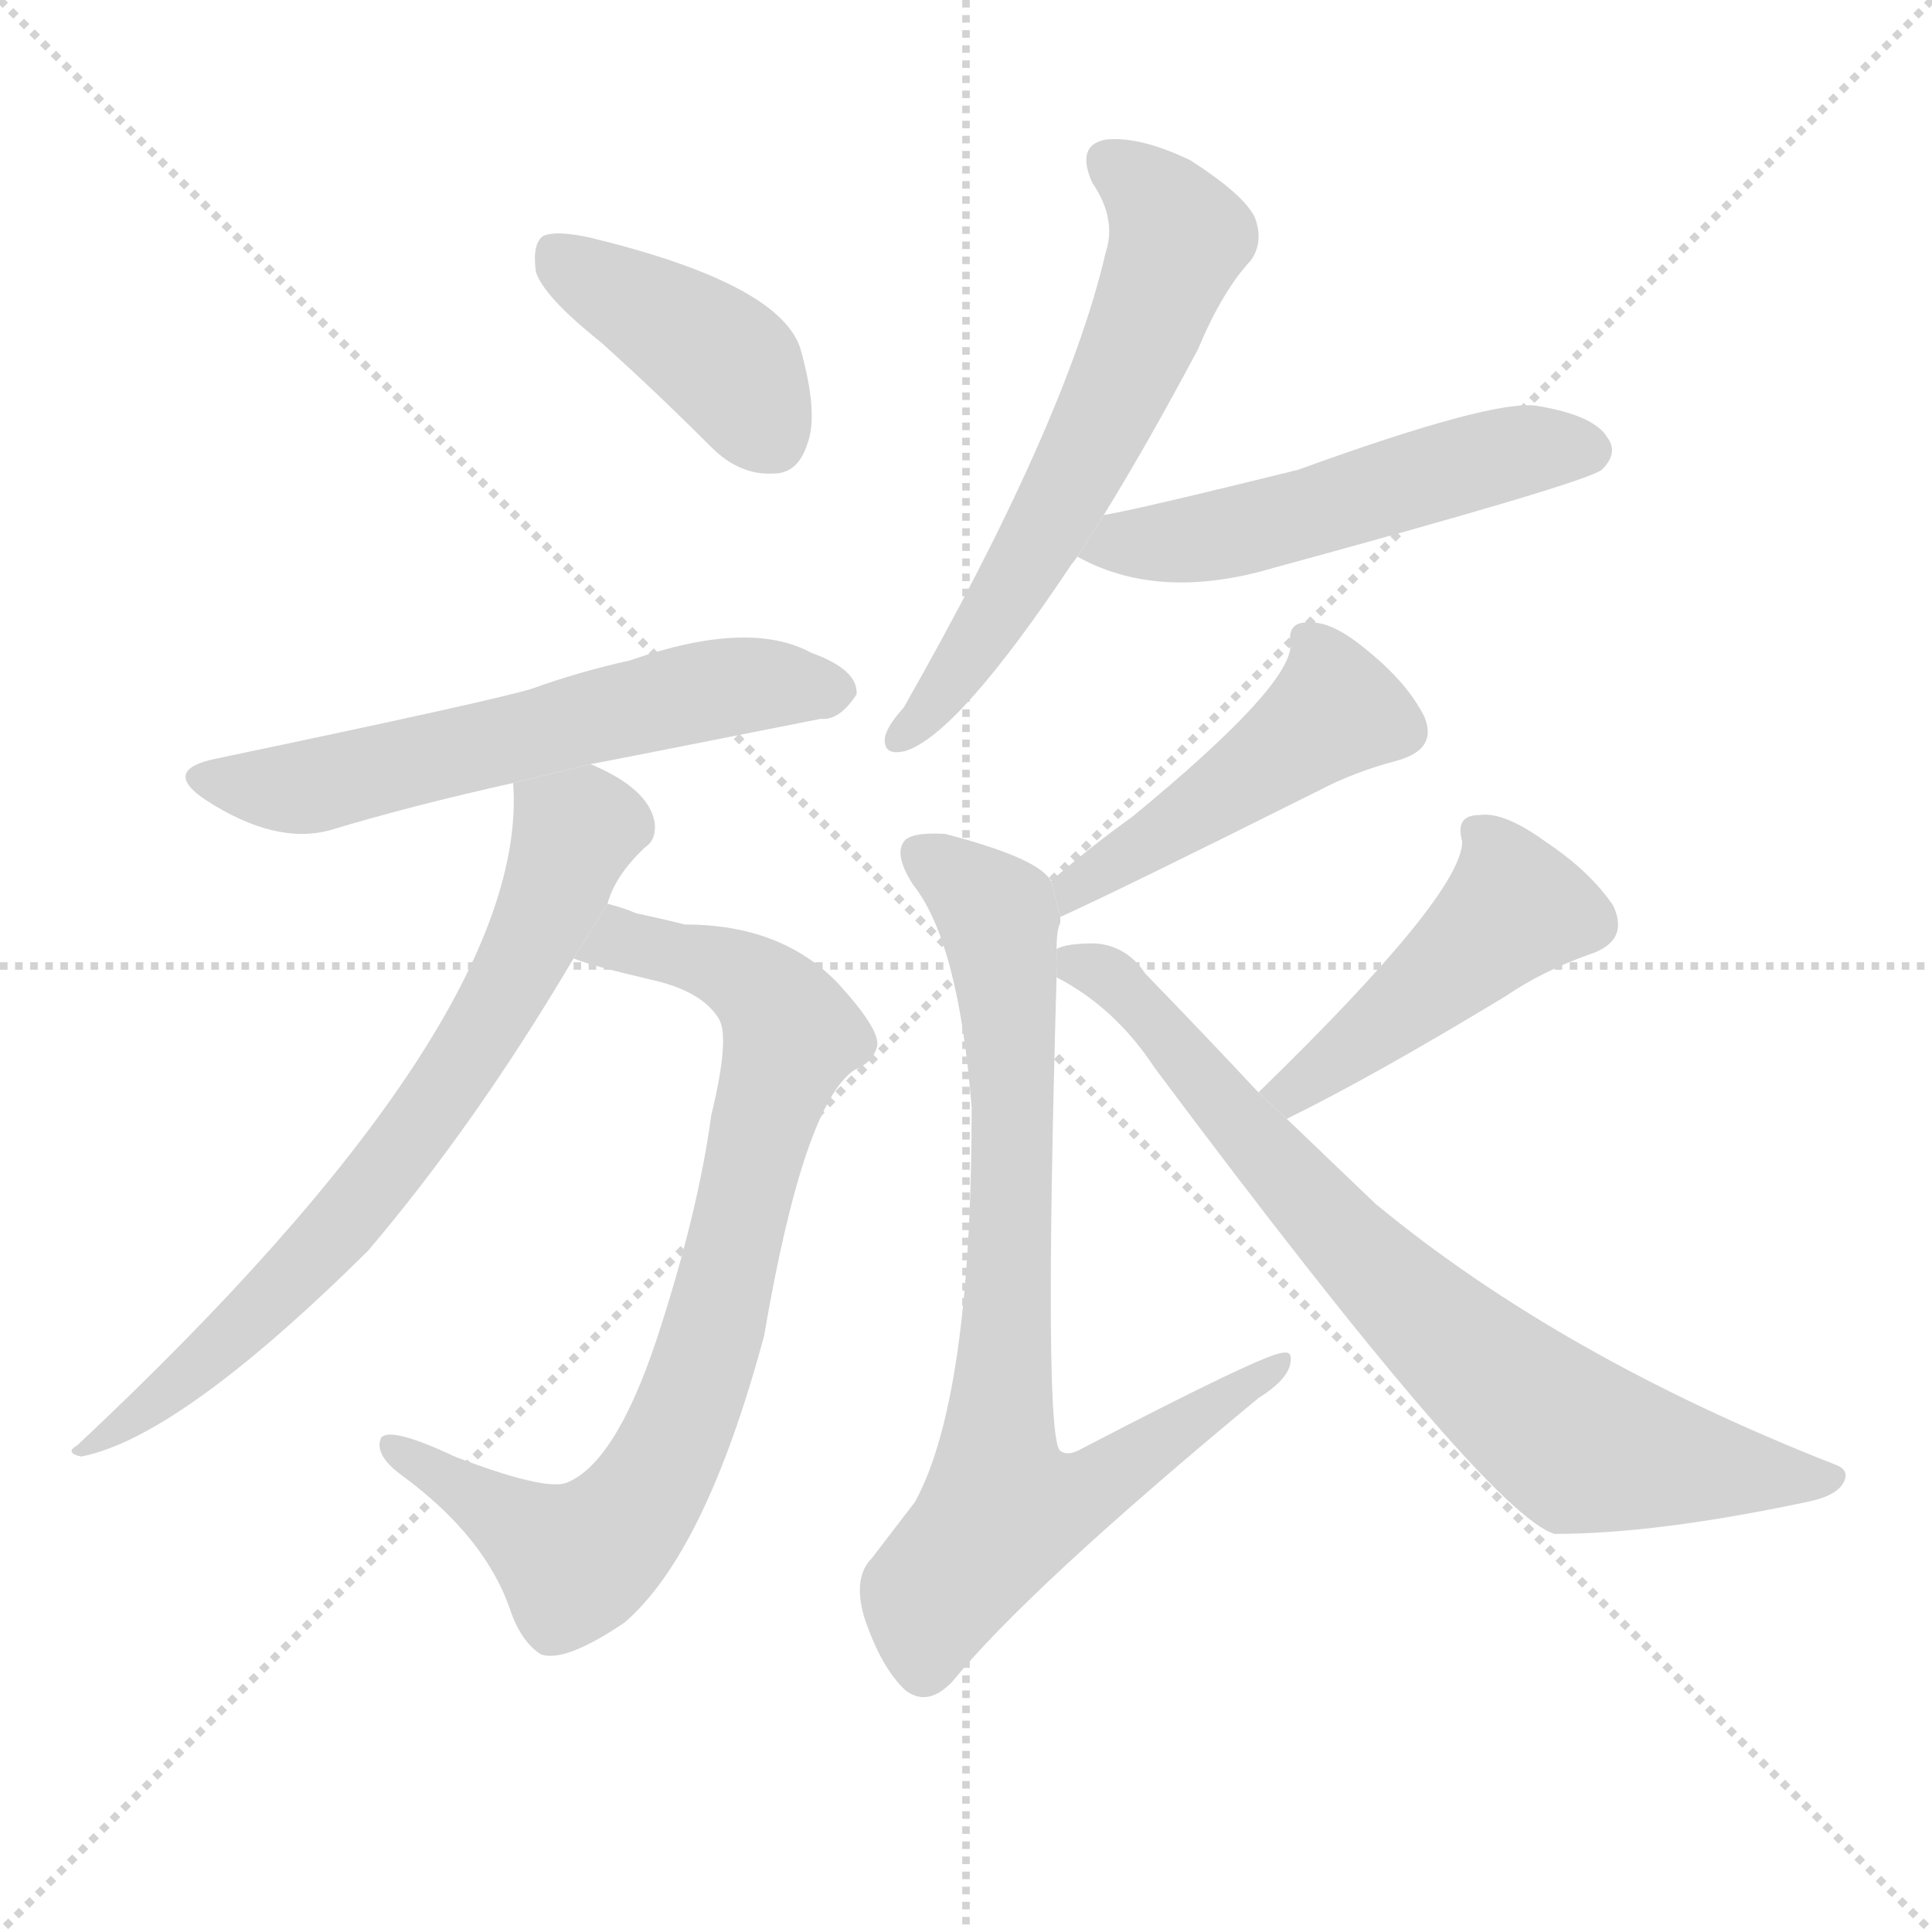 <svg version="1.1" viewBox="0 0 1024 1024" xmlns="http://www.w3.org/2000/svg">
  <g stroke="lightgray" stroke-dasharray="1,1" stroke-width="1" transform="scale(4, 4)">
    <line x1="0" y1="0" x2="256" y2="256"></line>
    <line x1="256" y1="0" x2="0" y2="256"></line>
    <line x1="128" y1="0" x2="128" y2="256"></line>
    <line x1="0" y1="128" x2="256" y2="128"></line>
  </g>
  <g transform="scale(1, -1) translate(0, -900)">
    <style scoped="true" type="text/css">
      
        @keyframes keyframes0 {
          from {
            stroke: blue;
            stroke-dashoffset: 411;
            stroke-width: 128;
          }
          57% {
            animation-timing-function: step-end;
            stroke: blue;
            stroke-dashoffset: 0;
            stroke-width: 128;
          }
          to {
            stroke: black;
            stroke-width: 1024;
          }
        }
        #make-me-a-hanzi-animation-0 {
          animation: keyframes0 0.584s both;
          animation-delay: 0s;
          animation-timing-function: linear;
        }
      
        @keyframes keyframes1 {
          from {
            stroke: blue;
            stroke-dashoffset: 594;
            stroke-width: 128;
          }
          66% {
            animation-timing-function: step-end;
            stroke: blue;
            stroke-dashoffset: 0;
            stroke-width: 128;
          }
          to {
            stroke: black;
            stroke-width: 1024;
          }
        }
        #make-me-a-hanzi-animation-1 {
          animation: keyframes1 0.733s both;
          animation-delay: 0.584s;
          animation-timing-function: linear;
        }
      
        @keyframes keyframes2 {
          from {
            stroke: blue;
            stroke-dashoffset: 808;
            stroke-width: 128;
          }
          72% {
            animation-timing-function: step-end;
            stroke: blue;
            stroke-dashoffset: 0;
            stroke-width: 128;
          }
          to {
            stroke: black;
            stroke-width: 1024;
          }
        }
        #make-me-a-hanzi-animation-2 {
          animation: keyframes2 0.908s both;
          animation-delay: 1.318s;
          animation-timing-function: linear;
        }
      
        @keyframes keyframes3 {
          from {
            stroke: blue;
            stroke-dashoffset: 716;
            stroke-width: 128;
          }
          70% {
            animation-timing-function: step-end;
            stroke: blue;
            stroke-dashoffset: 0;
            stroke-width: 128;
          }
          to {
            stroke: black;
            stroke-width: 1024;
          }
        }
        #make-me-a-hanzi-animation-3 {
          animation: keyframes3 0.833s both;
          animation-delay: 2.225s;
          animation-timing-function: linear;
        }
      
        @keyframes keyframes4 {
          from {
            stroke: blue;
            stroke-dashoffset: 615;
            stroke-width: 128;
          }
          67% {
            animation-timing-function: step-end;
            stroke: blue;
            stroke-dashoffset: 0;
            stroke-width: 128;
          }
          to {
            stroke: black;
            stroke-width: 1024;
          }
        }
        #make-me-a-hanzi-animation-4 {
          animation: keyframes4 0.75s both;
          animation-delay: 3.058s;
          animation-timing-function: linear;
        }
      
        @keyframes keyframes5 {
          from {
            stroke: blue;
            stroke-dashoffset: 525;
            stroke-width: 128;
          }
          63% {
            animation-timing-function: step-end;
            stroke: blue;
            stroke-dashoffset: 0;
            stroke-width: 128;
          }
          to {
            stroke: black;
            stroke-width: 1024;
          }
        }
        #make-me-a-hanzi-animation-5 {
          animation: keyframes5 0.677s both;
          animation-delay: 3.809s;
          animation-timing-function: linear;
        }
      
        @keyframes keyframes6 {
          from {
            stroke: blue;
            stroke-dashoffset: 470;
            stroke-width: 128;
          }
          60% {
            animation-timing-function: step-end;
            stroke: blue;
            stroke-dashoffset: 0;
            stroke-width: 128;
          }
          to {
            stroke: black;
            stroke-width: 1024;
          }
        }
        #make-me-a-hanzi-animation-6 {
          animation: keyframes6 0.632s both;
          animation-delay: 4.486s;
          animation-timing-function: linear;
        }
      
        @keyframes keyframes7 {
          from {
            stroke: blue;
            stroke-dashoffset: 796;
            stroke-width: 128;
          }
          72% {
            animation-timing-function: step-end;
            stroke: blue;
            stroke-dashoffset: 0;
            stroke-width: 128;
          }
          to {
            stroke: black;
            stroke-width: 1024;
          }
        }
        #make-me-a-hanzi-animation-7 {
          animation: keyframes7 0.898s both;
          animation-delay: 5.118s;
          animation-timing-function: linear;
        }
      
        @keyframes keyframes8 {
          from {
            stroke: blue;
            stroke-dashoffset: 462;
            stroke-width: 128;
          }
          60% {
            animation-timing-function: step-end;
            stroke: blue;
            stroke-dashoffset: 0;
            stroke-width: 128;
          }
          to {
            stroke: black;
            stroke-width: 1024;
          }
        }
        #make-me-a-hanzi-animation-8 {
          animation: keyframes8 0.626s both;
          animation-delay: 6.016s;
          animation-timing-function: linear;
        }
      
        @keyframes keyframes9 {
          from {
            stroke: blue;
            stroke-dashoffset: 765;
            stroke-width: 128;
          }
          71% {
            animation-timing-function: step-end;
            stroke: blue;
            stroke-dashoffset: 0;
            stroke-width: 128;
          }
          to {
            stroke: black;
            stroke-width: 1024;
          }
        }
        #make-me-a-hanzi-animation-9 {
          animation: keyframes9 0.873s both;
          animation-delay: 6.642s;
          animation-timing-function: linear;
        }
      
    </style>
    
      <path d="M 318 719 Q 346 694 377 663 Q 392 648 410 649 Q 423 649 428 665 Q 434 681 424 716 Q 412 750 313 774 Q 295 778 288 775 Q 282 771 284 756 Q 288 743 318 719 Z" fill="lightgray"></path>
    
      <path d="M 313 495 Q 319 496 435 519 Q 445 518 454 532 Q 455 545 430 554 Q 397 572 334 550 Q 307 544 282 535 Q 263 529 115 498 Q 85 492 109 476 Q 146 452 175 460 Q 218 473 272 485 L 313 495 Z" fill="lightgray"></path>
    
      <path d="M 304 392 Q 314 388 344 381 Q 372 375 381 360 Q 387 350 377 309 Q 370 257 348 190 Q 326 124 300 114 Q 288 110 241 128 Q 207 144 202 138 Q 198 129 213 118 Q 258 85 271 45 Q 277 29 287 23 Q 300 19 331 40 Q 374 77 405 192 Q 426 315 453 333 Q 463 337 465 346 Q 466 355 444 379 Q 414 410 363 410 Q 351 413 337 416 Q 330 419 322 421 L 304 392 Z" fill="lightgray"></path>
    
      <path d="M 322 421 Q 326 436 342 451 Q 348 455 347 464 Q 344 482 313 495 L 272 485 Q 281 359 41 134 Q 34 130 43 128 Q 95 138 195 237 Q 252 304 304 392 L 322 421 Z" fill="lightgray"></path>
    
      <path d="M 585 627 Q 609 666 635 715 Q 648 746 663 762 Q 670 772 665 785 Q 659 797 631 815 Q 604 828 586 826 Q 570 823 579 803 Q 592 784 586 766 Q 565 676 479 525 Q 470 515 469 509 Q 468 499 480 502 Q 508 511 568 601 Q 569 602 571 605 L 585 627 Z" fill="lightgray"></path>
    
      <path d="M 571 605 Q 614 581 675 599 Q 840 644 849 651 Q 858 660 852 668 Q 845 680 814 685 Q 790 688 688 651 Q 603 630 585 627 L 571 605 Z" fill="lightgray"></path>
    
      <path d="M 562 414 Q 595 429 699 481 Q 718 491 741 497 Q 762 503 755 520 Q 746 538 725 555 Q 706 571 694 570 Q 682 571 684 558 Q 684 536 600 467 Q 579 452 557 433 L 562 414 Z" fill="lightgray"></path>
    
      <path d="M 560 397 Q 560 407 562 411 Q 562 412 562 414 L 557 433 Q 551 445 501 458 Q 485 459 480 455 Q 473 448 484 431 Q 508 401 515 313 Q 515 159 485 104 Q 475 91 462 74 Q 452 64 458 43 Q 467 16 480 4 Q 492 -5 505 9 Q 545 58 667 159 Q 683 169 684 178 Q 685 184 680 183 Q 671 183 573 132 Q 566 128 562 131 Q 553 137 560 382 L 560 397 Z" fill="lightgray"></path>
    
      <path d="M 682 307 Q 727 329 798 372 Q 817 385 842 394 Q 864 401 855 420 Q 843 438 819 454 Q 797 470 784 468 Q 771 468 775 454 Q 775 426 667 321 L 682 307 Z" fill="lightgray"></path>
    
      <path d="M 667 321 Q 639 351 607 384 Q 597 399 580 400 Q 565 400 560 397 L 560 382 Q 591 366 612 334 Q 789 97 824 87 Q 878 87 958 104 Q 973 107 977 114 Q 981 121 972 124 Q 827 181 729 262 Q 707 283 682 307 L 667 321 Z" fill="lightgray"></path>
    
    
      <clipPath id="make-me-a-hanzi-clip-0">
        <path d="M 318 719 Q 346 694 377 663 Q 392 648 410 649 Q 423 649 428 665 Q 434 681 424 716 Q 412 750 313 774 Q 295 778 288 775 Q 282 771 284 756 Q 288 743 318 719 Z"></path>
      </clipPath>
      <path clip-path="url(#make-me-a-hanzi-clip-0)" d="M 294 767 L 385 707 L 409 668" fill="none" id="make-me-a-hanzi-animation-0" stroke-dasharray="283 566" stroke-linecap="round"></path>
    
      <clipPath id="make-me-a-hanzi-clip-1">
        <path d="M 313 495 Q 319 496 435 519 Q 445 518 454 532 Q 455 545 430 554 Q 397 572 334 550 Q 307 544 282 535 Q 263 529 115 498 Q 85 492 109 476 Q 146 452 175 460 Q 218 473 272 485 L 313 495 Z"></path>
      </clipPath>
      <path clip-path="url(#make-me-a-hanzi-clip-1)" d="M 110 488 L 165 483 L 379 535 L 442 533" fill="none" id="make-me-a-hanzi-animation-1" stroke-dasharray="466 932" stroke-linecap="round"></path>
    
      <clipPath id="make-me-a-hanzi-clip-2">
        <path d="M 304 392 Q 314 388 344 381 Q 372 375 381 360 Q 387 350 377 309 Q 370 257 348 190 Q 326 124 300 114 Q 288 110 241 128 Q 207 144 202 138 Q 198 129 213 118 Q 258 85 271 45 Q 277 29 287 23 Q 300 19 331 40 Q 374 77 405 192 Q 426 315 453 333 Q 463 337 465 346 Q 466 355 444 379 Q 414 410 363 410 Q 351 413 337 416 Q 330 419 322 421 L 304 392 Z"></path>
      </clipPath>
      <path clip-path="url(#make-me-a-hanzi-clip-2)" d="M 310 395 L 329 402 L 384 388 L 404 375 L 420 352 L 358 137 L 336 99 L 305 73 L 207 134" fill="none" id="make-me-a-hanzi-animation-2" stroke-dasharray="680 1360" stroke-linecap="round"></path>
    
      <clipPath id="make-me-a-hanzi-clip-3">
        <path d="M 322 421 Q 326 436 342 451 Q 348 455 347 464 Q 344 482 313 495 L 272 485 Q 281 359 41 134 Q 34 130 43 128 Q 95 138 195 237 Q 252 304 304 392 L 322 421 Z"></path>
      </clipPath>
      <path clip-path="url(#make-me-a-hanzi-clip-3)" d="M 280 481 L 305 459 L 280 397 L 248 340 L 159 226 L 83 157 L 64 143 L 50 142 L 47 133" fill="none" id="make-me-a-hanzi-animation-3" stroke-dasharray="588 1176" stroke-linecap="round"></path>
    
      <clipPath id="make-me-a-hanzi-clip-4">
        <path d="M 585 627 Q 609 666 635 715 Q 648 746 663 762 Q 670 772 665 785 Q 659 797 631 815 Q 604 828 586 826 Q 570 823 579 803 Q 592 784 586 766 Q 565 676 479 525 Q 470 515 469 509 Q 468 499 480 502 Q 508 511 568 601 Q 569 602 571 605 L 585 627 Z"></path>
      </clipPath>
      <path clip-path="url(#make-me-a-hanzi-clip-4)" d="M 588 813 L 613 795 L 625 774 L 587 681 L 546 602 L 477 510" fill="none" id="make-me-a-hanzi-animation-4" stroke-dasharray="487 974" stroke-linecap="round"></path>
    
      <clipPath id="make-me-a-hanzi-clip-5">
        <path d="M 571 605 Q 614 581 675 599 Q 840 644 849 651 Q 858 660 852 668 Q 845 680 814 685 Q 790 688 688 651 Q 603 630 585 627 L 571 605 Z"></path>
      </clipPath>
      <path clip-path="url(#make-me-a-hanzi-clip-5)" d="M 580 607 L 646 616 L 810 662 L 842 661" fill="none" id="make-me-a-hanzi-animation-5" stroke-dasharray="397 794" stroke-linecap="round"></path>
    
      <clipPath id="make-me-a-hanzi-clip-6">
        <path d="M 562 414 Q 595 429 699 481 Q 718 491 741 497 Q 762 503 755 520 Q 746 538 725 555 Q 706 571 694 570 Q 682 571 684 558 Q 684 536 600 467 Q 579 452 557 433 L 562 414 Z"></path>
      </clipPath>
      <path clip-path="url(#make-me-a-hanzi-clip-6)" d="M 697 558 L 707 522 L 581 438 L 564 420" fill="none" id="make-me-a-hanzi-animation-6" stroke-dasharray="342 684" stroke-linecap="round"></path>
    
      <clipPath id="make-me-a-hanzi-clip-7">
        <path d="M 560 397 Q 560 407 562 411 Q 562 412 562 414 L 557 433 Q 551 445 501 458 Q 485 459 480 455 Q 473 448 484 431 Q 508 401 515 313 Q 515 159 485 104 Q 475 91 462 74 Q 452 64 458 43 Q 467 16 480 4 Q 492 -5 505 9 Q 545 58 667 159 Q 683 169 684 178 Q 685 184 680 183 Q 671 183 573 132 Q 566 128 562 131 Q 553 137 560 382 L 560 397 Z"></path>
      </clipPath>
      <path clip-path="url(#make-me-a-hanzi-clip-7)" d="M 487 448 L 507 437 L 530 408 L 539 312 L 531 99 L 550 100 L 584 114 L 679 178" fill="none" id="make-me-a-hanzi-animation-7" stroke-dasharray="668 1336" stroke-linecap="round"></path>
    
      <clipPath id="make-me-a-hanzi-clip-8">
        <path d="M 682 307 Q 727 329 798 372 Q 817 385 842 394 Q 864 401 855 420 Q 843 438 819 454 Q 797 470 784 468 Q 771 468 775 454 Q 775 426 667 321 L 682 307 Z"></path>
      </clipPath>
      <path clip-path="url(#make-me-a-hanzi-clip-8)" d="M 684 316 L 685 325 L 749 370 L 803 419 L 793 448 L 782 459" fill="none" id="make-me-a-hanzi-animation-8" stroke-dasharray="334 668" stroke-linecap="round"></path>
    
      <clipPath id="make-me-a-hanzi-clip-9">
        <path d="M 667 321 Q 639 351 607 384 Q 597 399 580 400 Q 565 400 560 397 L 560 382 Q 591 366 612 334 Q 789 97 824 87 Q 878 87 958 104 Q 973 107 977 114 Q 981 121 972 124 Q 827 181 729 262 Q 707 283 682 307 L 667 321 Z"></path>
      </clipPath>
      <path clip-path="url(#make-me-a-hanzi-clip-9)" d="M 566 390 L 592 380 L 714 240 L 827 141 L 866 128 L 969 116" fill="none" id="make-me-a-hanzi-animation-9" stroke-dasharray="637 1274" stroke-linecap="round"></path>
    
  </g>
</svg>